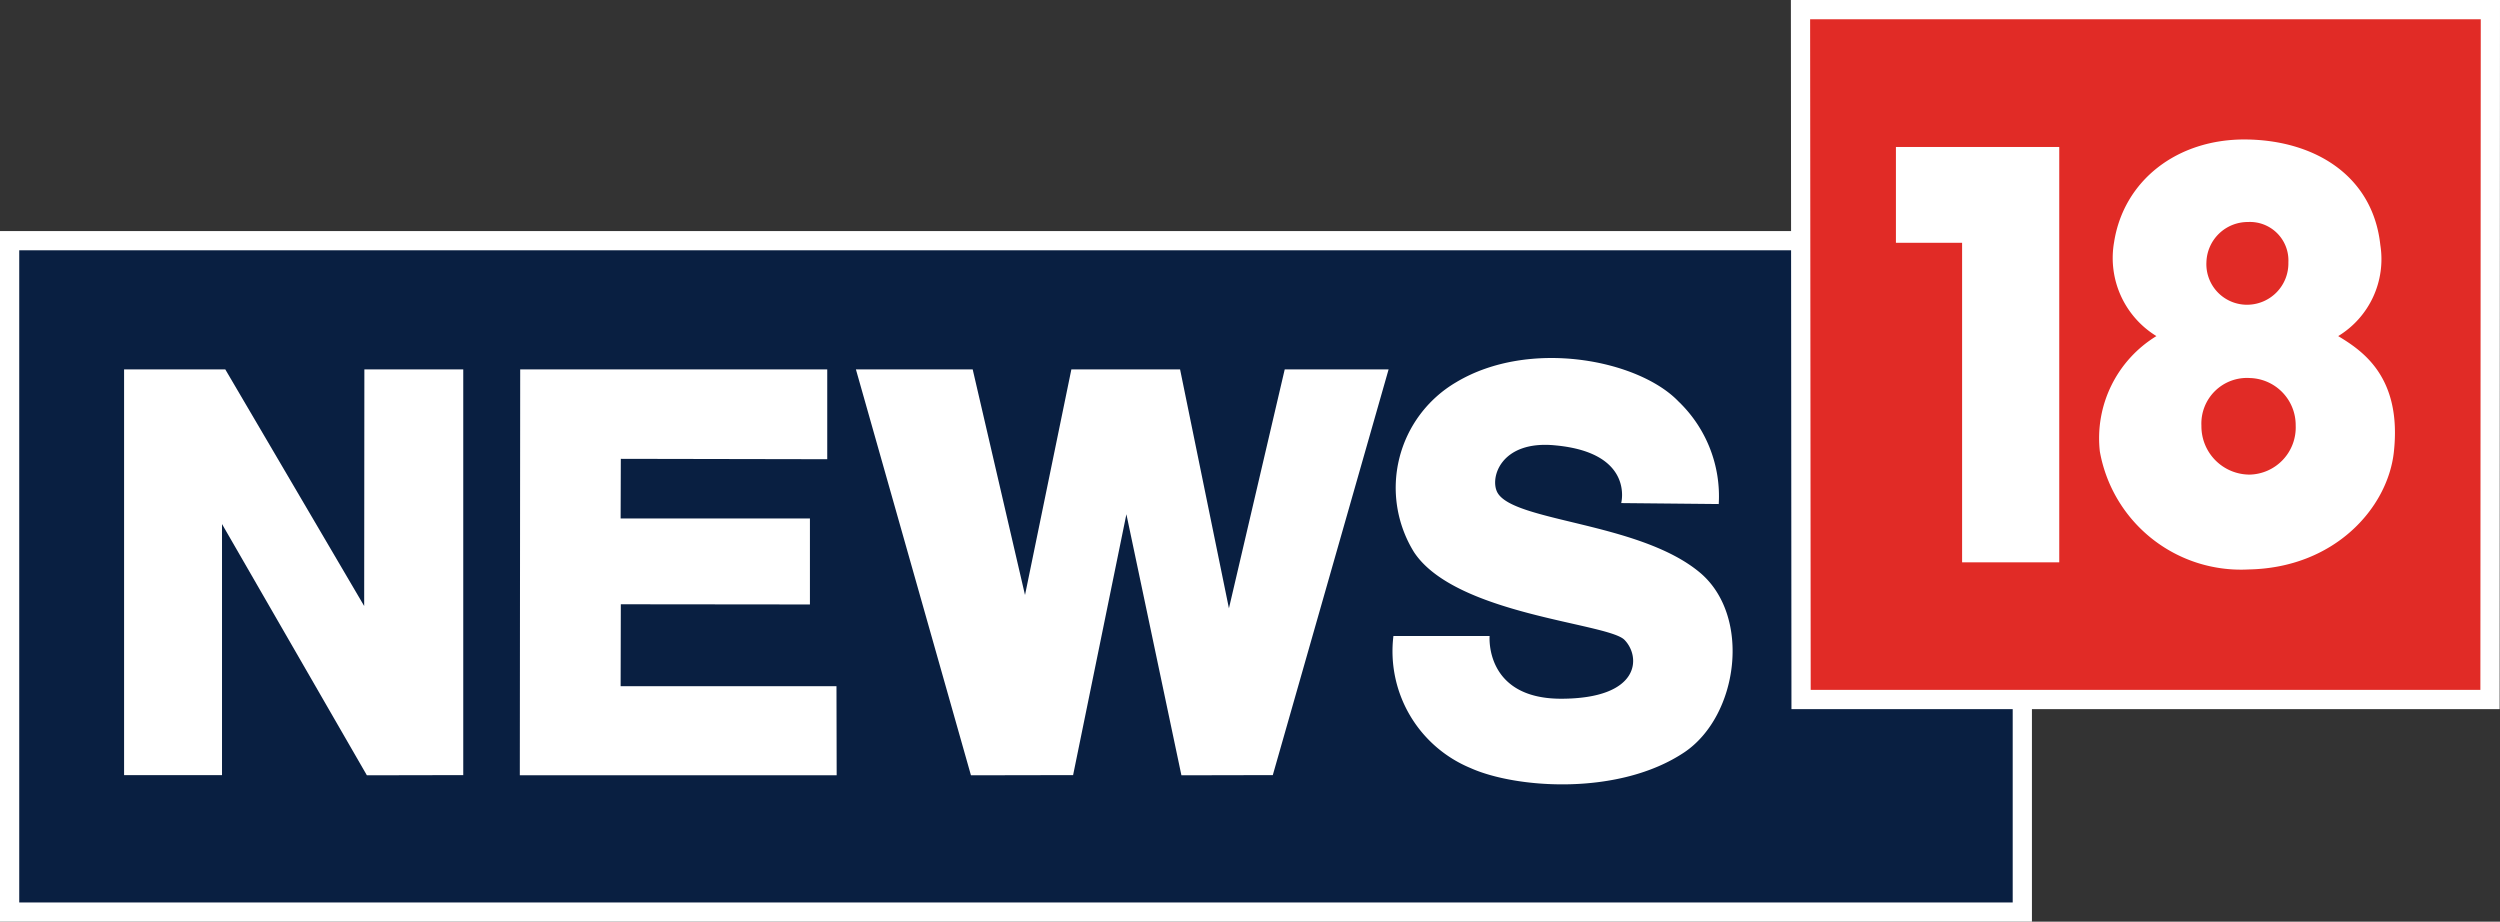 <svg id="Layer_1" data-name="Layer 1" xmlns="http://www.w3.org/2000/svg" viewBox="0 0 129.95 47.91"><rect x="0" y="0" width="129.95" height="47.91" fill="#333333" stroke="none"/><defs><style>.cls-1,.cls-3{fill:#fff;}.cls-2{fill:#091f41;}.cls-3,.cls-4{fill-rule:evenodd;}.cls-4{fill:#e12b26;}</style></defs><title>News18_logo1</title><rect class="cls-1" y="12.01" width="105.62" height="35.9"/><rect class="cls-2" x="1" y="13.01" width="103.62" height="33.9"/><polygon class="cls-3" points="6.45 19.2 6.45 40.29 11.54 40.29 11.54 27.24 19.07 40.3 24.08 40.29 24.08 19.2 18.94 19.2 18.93 31.5 11.71 19.2 6.45 19.2"/><polygon class="cls-3" points="27.04 19.2 27.02 40.3 43.49 40.3 43.48 35.67 32.26 35.67 32.27 31.41 42.1 31.42 42.1 26.95 32.26 26.95 32.27 23.85 43 23.87 43 19.2 27.04 19.2"/><polygon class="cls-3" points="44.49 19.2 50.47 40.3 55.78 40.29 58.55 26.73 61.41 40.3 66.16 40.29 72.18 19.2 66.78 19.2 63.88 31.62 61.34 19.2 55.69 19.2 53.28 30.93 50.56 19.2 44.49 19.2"/><path class="cls-3" d="M84.32,26.15s.7-2.62-3.43-3c-2.84-.28-3.42,1.71-3,2.46.86,1.52,7.4,1.53,10.53,4.16,2.68,2.26,2,7.43-.81,9.33-3.4,2.28-8.76,1.89-11.13.82a6.57,6.57,0,0,1-4-6.86h5s-.27,3.25,3.7,3.26c4.16,0,4.17-2.18,3.31-3.06s-8.79-1.3-10.94-4.56a6.36,6.36,0,0,1,2.19-8.83c3.82-2.29,9.49-1.16,11.56,1a6.82,6.82,0,0,1,2.09,5.33Z" transform="translate(-0.05)"/><polygon class="cls-3" points="93.09 0 129.95 0 129.93 36.86 93.12 36.86 93.09 0"/><polygon class="cls-4" points="94.09 1 128.95 1 128.93 35.86 94.12 35.86 94.09 1"/><polygon class="cls-3" points="98.55 7.64 107.04 7.64 107.04 29.23 101.99 29.23 101.99 12.62 98.55 12.62 98.55 7.64"/><path class="cls-3" d="M116.93,29.6c4.46-.08,7.22-3.18,7.55-6.08.44-3.95-1.66-5.3-2.89-6.05a4.68,4.68,0,0,0,2.19-4.73c-.39-3.63-3.44-5.46-7-5.49s-6.34,2.13-6.84,5.34a4.76,4.76,0,0,0,2.2,4.88,6.22,6.22,0,0,0-2.94,6A7.45,7.45,0,0,0,116.93,29.6Z" transform="translate(-0.05)"/><path class="cls-4" d="M119,13.64a2.15,2.15,0,0,1-2.1,2.2,2.11,2.11,0,0,1-2.16-2.22,2.15,2.15,0,0,1,2.16-2.08A2,2,0,0,1,119,13.64Z" transform="translate(-0.05)"/><path class="cls-4" d="M119.38,22.12a2.45,2.45,0,0,1-2.4,2.55,2.51,2.51,0,0,1-2.5-2.54A2.37,2.37,0,0,1,117,19.65,2.45,2.45,0,0,1,119.38,22.12Z" transform="translate(-0.05)"/></svg>